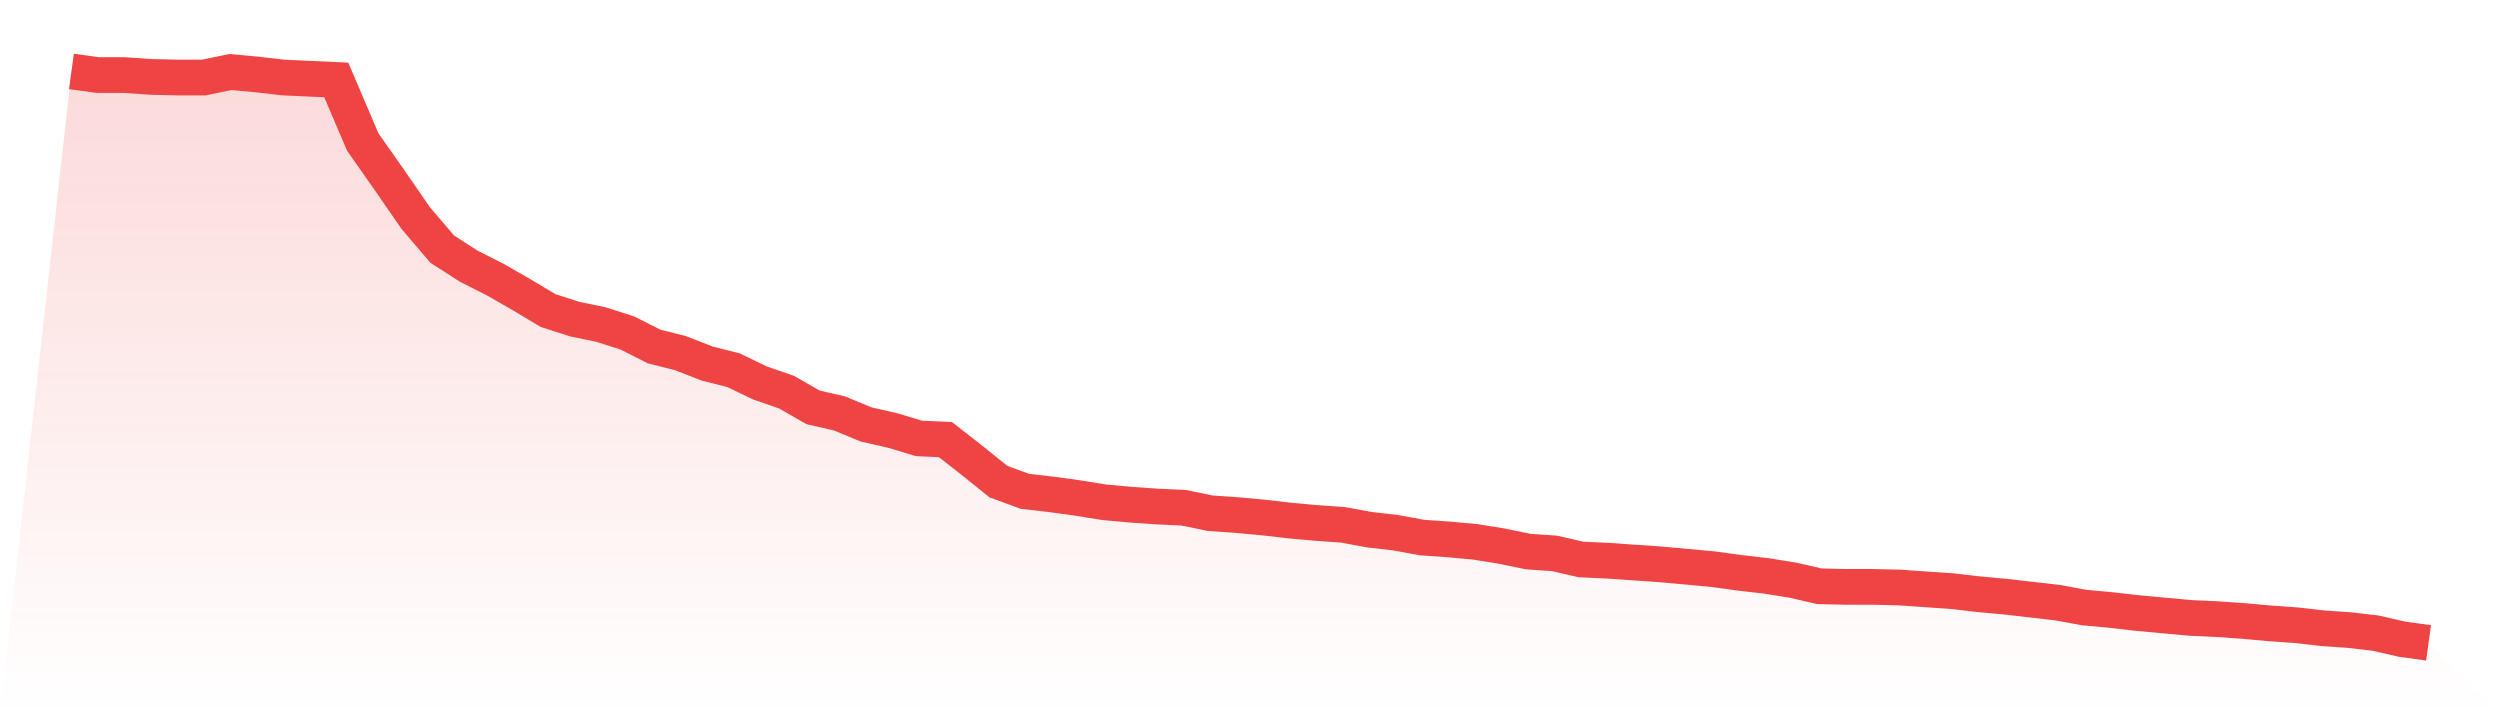 <svg viewBox="0 0 140 40" xmlns="http://www.w3.org/2000/svg">
<defs>
<linearGradient id="gradient" x1="0" x2="0" y1="0" y2="1">
<stop offset="0%" stop-color="#ef4444" stop-opacity="0.2"/>
<stop offset="100%" stop-color="#ef4444" stop-opacity="0"/>
</linearGradient>
</defs>
<path d="M4,4 L4,4 L5.483,4.204 L6.966,4.204 L8.449,4.307 L9.933,4.341 L11.416,4.341 L12.899,4.034 L14.382,4.17 L15.865,4.341 L17.348,4.409 L18.831,4.477 L20.315,7.953 L21.798,10.066 L23.281,12.213 L24.764,13.951 L26.247,14.905 L27.73,15.655 L29.213,16.507 L30.697,17.393 L32.18,17.87 L33.663,18.177 L35.146,18.654 L36.629,19.404 L38.112,19.778 L39.596,20.358 L41.079,20.733 L42.562,21.448 L44.045,21.96 L45.528,22.811 L47.011,23.152 L48.494,23.766 L49.978,24.106 L51.461,24.55 L52.944,24.618 L54.427,25.776 L55.91,26.969 L57.393,27.514 L58.876,27.685 L60.36,27.889 L61.843,28.128 L63.326,28.264 L64.809,28.366 L66.292,28.435 L67.775,28.741 L69.258,28.843 L70.742,28.98 L72.225,29.15 L73.708,29.286 L75.191,29.389 L76.674,29.661 L78.157,29.832 L79.64,30.104 L81.124,30.207 L82.607,30.343 L84.09,30.581 L85.573,30.888 L87.056,30.99 L88.539,31.331 L90.022,31.399 L91.506,31.502 L92.989,31.604 L94.472,31.74 L95.955,31.876 L97.438,32.081 L98.921,32.251 L100.404,32.49 L101.888,32.831 L103.371,32.865 L104.854,32.865 L106.337,32.899 L107.82,33.001 L109.303,33.103 L110.787,33.274 L112.27,33.41 L113.753,33.58 L115.236,33.751 L116.719,34.023 L118.202,34.16 L119.685,34.33 L121.169,34.466 L122.652,34.603 L124.135,34.671 L125.618,34.773 L127.101,34.909 L128.584,35.012 L130.067,35.182 L131.551,35.284 L133.034,35.455 L134.517,35.796 L136,36 L140,40 L0,40 z" fill="url(#gradient)"/>
<path d="M4,4 L4,4 L5.483,4.204 L6.966,4.204 L8.449,4.307 L9.933,4.341 L11.416,4.341 L12.899,4.034 L14.382,4.17 L15.865,4.341 L17.348,4.409 L18.831,4.477 L20.315,7.953 L21.798,10.066 L23.281,12.213 L24.764,13.951 L26.247,14.905 L27.73,15.655 L29.213,16.507 L30.697,17.393 L32.18,17.87 L33.663,18.177 L35.146,18.654 L36.629,19.404 L38.112,19.778 L39.596,20.358 L41.079,20.733 L42.562,21.448 L44.045,21.96 L45.528,22.811 L47.011,23.152 L48.494,23.766 L49.978,24.106 L51.461,24.55 L52.944,24.618 L54.427,25.776 L55.91,26.969 L57.393,27.514 L58.876,27.685 L60.36,27.889 L61.843,28.128 L63.326,28.264 L64.809,28.366 L66.292,28.435 L67.775,28.741 L69.258,28.843 L70.742,28.98 L72.225,29.15 L73.708,29.286 L75.191,29.389 L76.674,29.661 L78.157,29.832 L79.64,30.104 L81.124,30.207 L82.607,30.343 L84.09,30.581 L85.573,30.888 L87.056,30.99 L88.539,31.331 L90.022,31.399 L91.506,31.502 L92.989,31.604 L94.472,31.74 L95.955,31.876 L97.438,32.081 L98.921,32.251 L100.404,32.49 L101.888,32.831 L103.371,32.865 L104.854,32.865 L106.337,32.899 L107.82,33.001 L109.303,33.103 L110.787,33.274 L112.27,33.41 L113.753,33.58 L115.236,33.751 L116.719,34.023 L118.202,34.16 L119.685,34.33 L121.169,34.466 L122.652,34.603 L124.135,34.671 L125.618,34.773 L127.101,34.909 L128.584,35.012 L130.067,35.182 L131.551,35.284 L133.034,35.455 L134.517,35.796 L136,36" fill="none" stroke="#ef4444" stroke-width="2"/>
</svg>